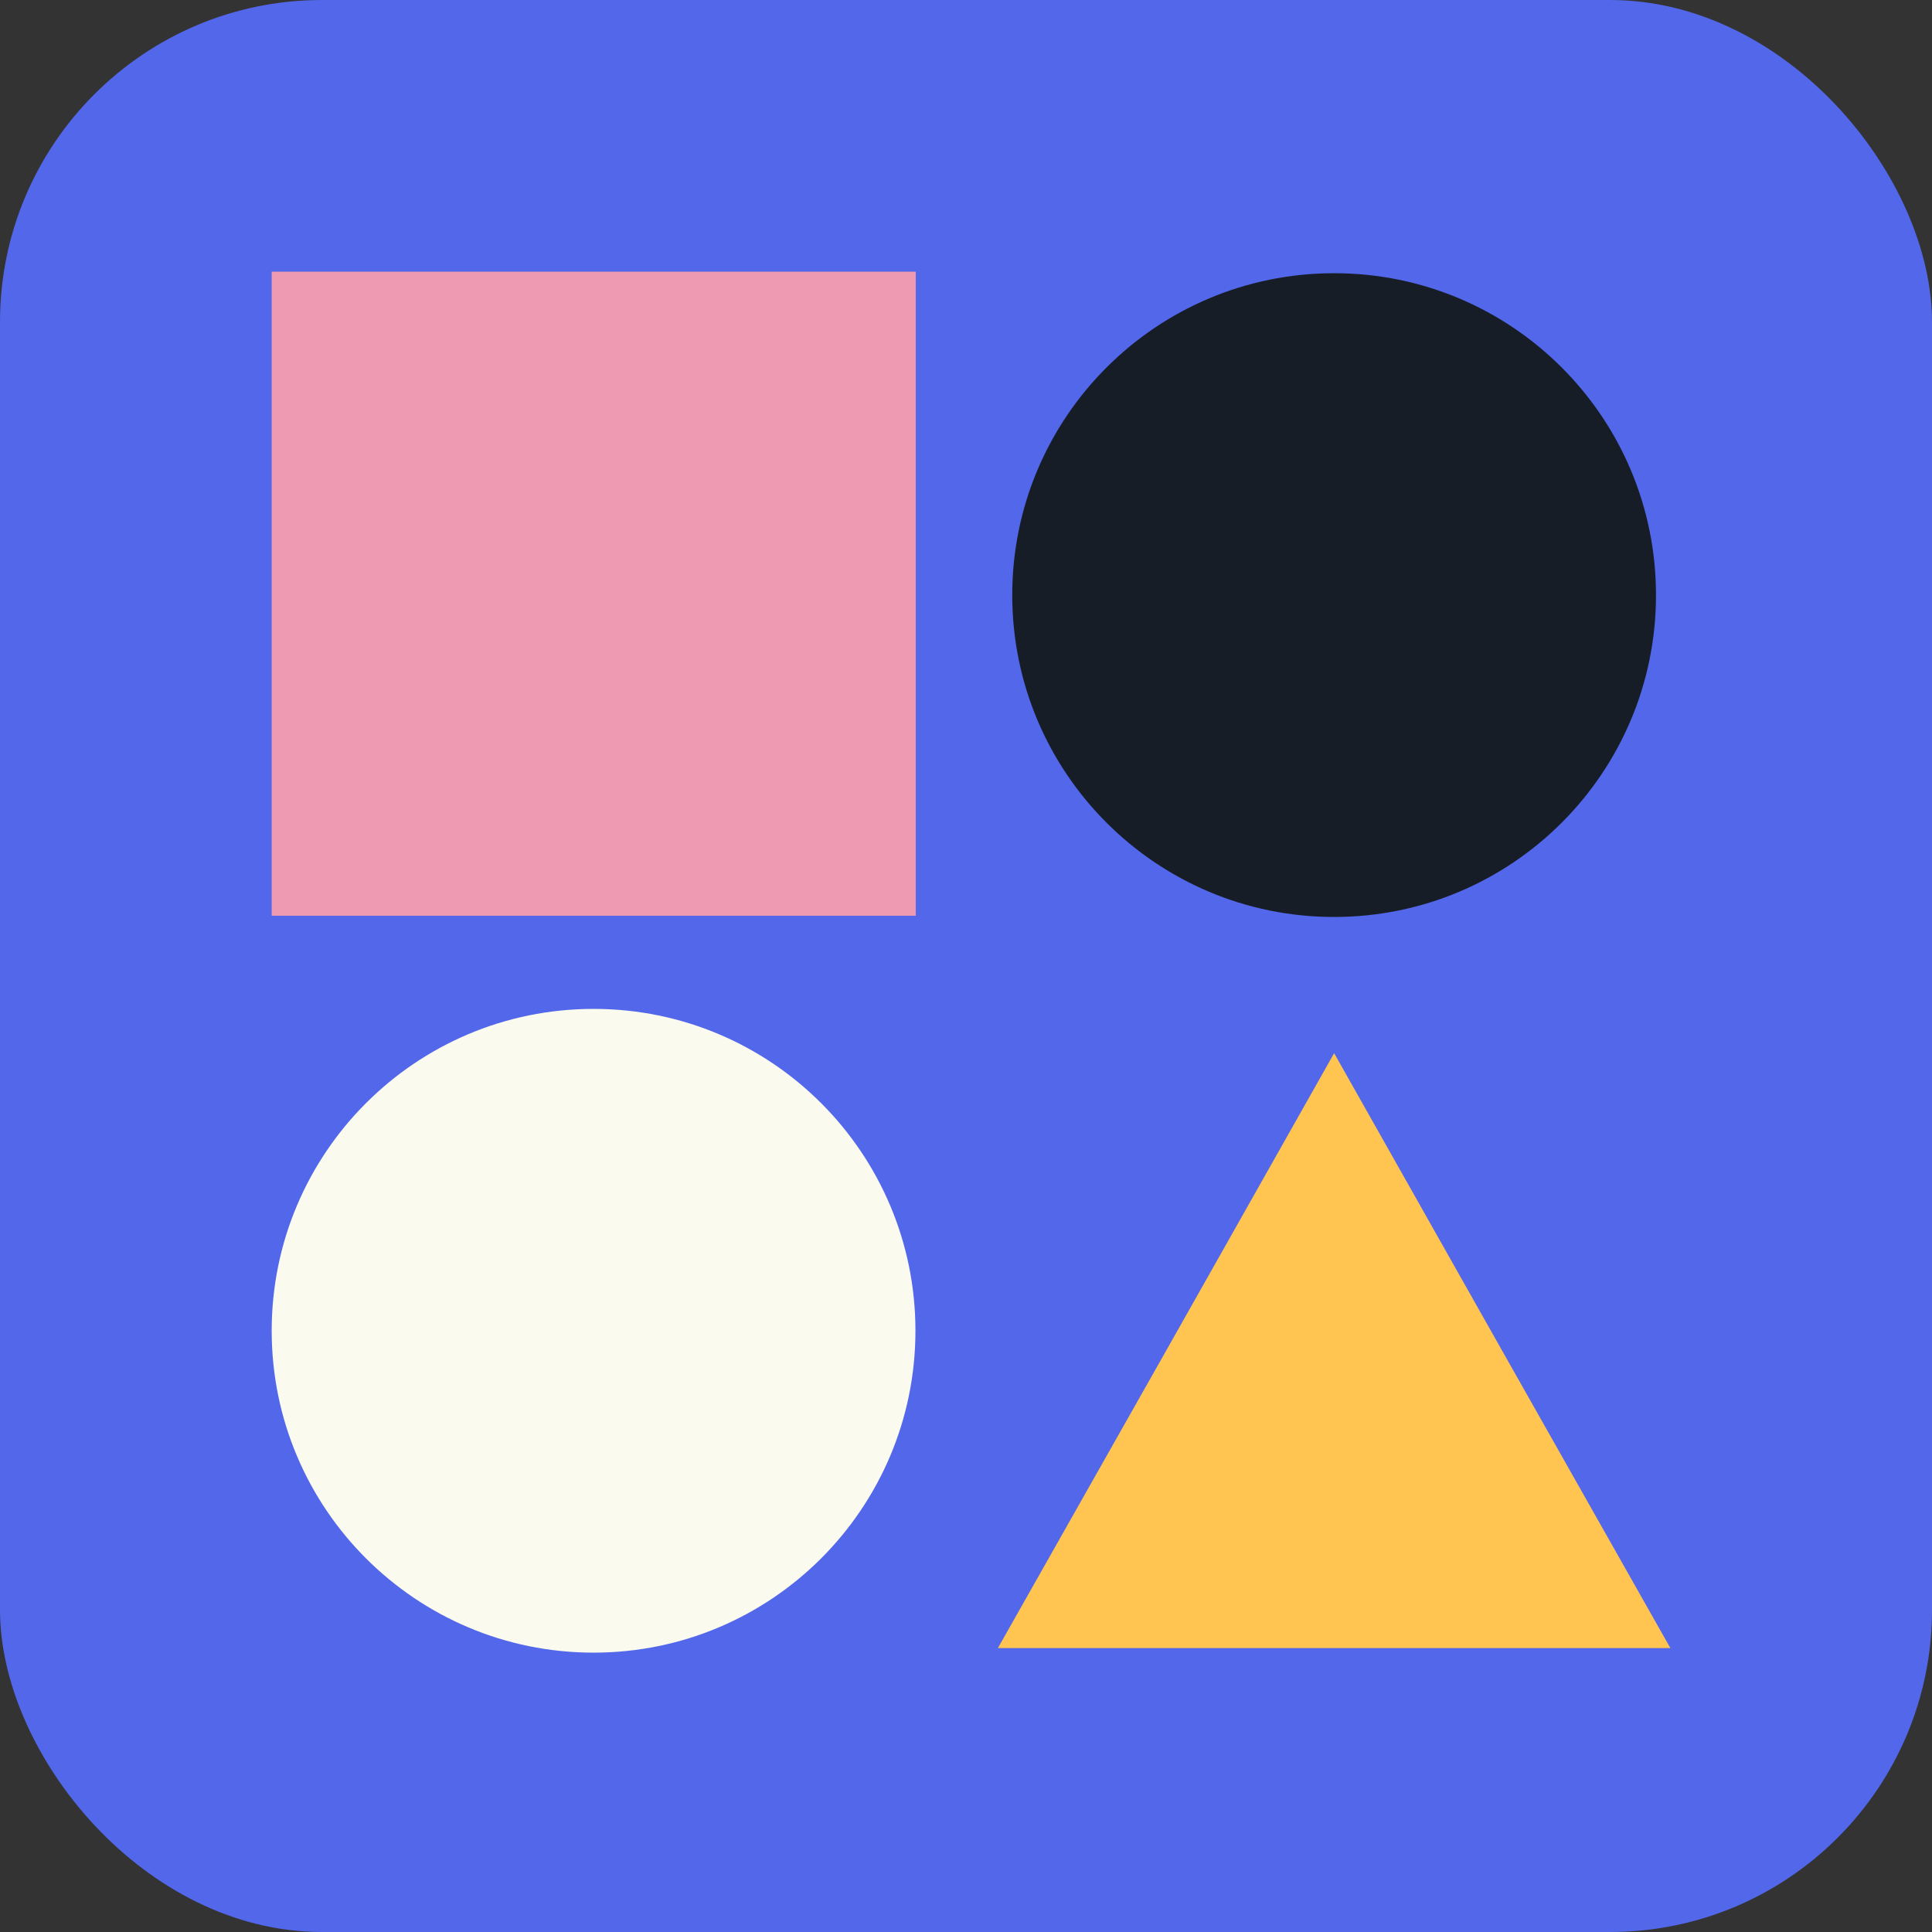 <svg width="192" height="192" viewBox="0 0 192 192" fill="none" xmlns="http://www.w3.org/2000/svg">
<rect x="0" y="0" width="192" height="192" fill="#333333" stroke="none"/>
<rect width="192" height="192" rx="32" fill="#5267EA"/>
<path d="M132.584 91.127C150.25 91.127 164.571 76.806 164.571 59.14C164.571 41.473 150.25 27.152 132.584 27.152C114.917 27.152 100.596 41.473 100.596 59.14C100.596 76.806 114.917 91.127 132.584 91.127Z" fill="#171D26"/>
<path d="M91.006 27H27V91.006H91.006V27Z" fill="#EE9AB2"/>
<path d="M132.585 104.664L149.277 134.223L165.999 163.783H132.585H99.171L115.893 134.223L132.585 104.664Z" fill="#FFC550"/>
<path d="M58.988 164.238C76.654 164.238 90.976 149.916 90.976 132.25C90.976 114.583 76.654 100.262 58.988 100.262C41.321 100.262 27 114.583 27 132.25C27 149.916 41.321 164.238 58.988 164.238Z" fill="#FAFAEE"/>
</svg>
